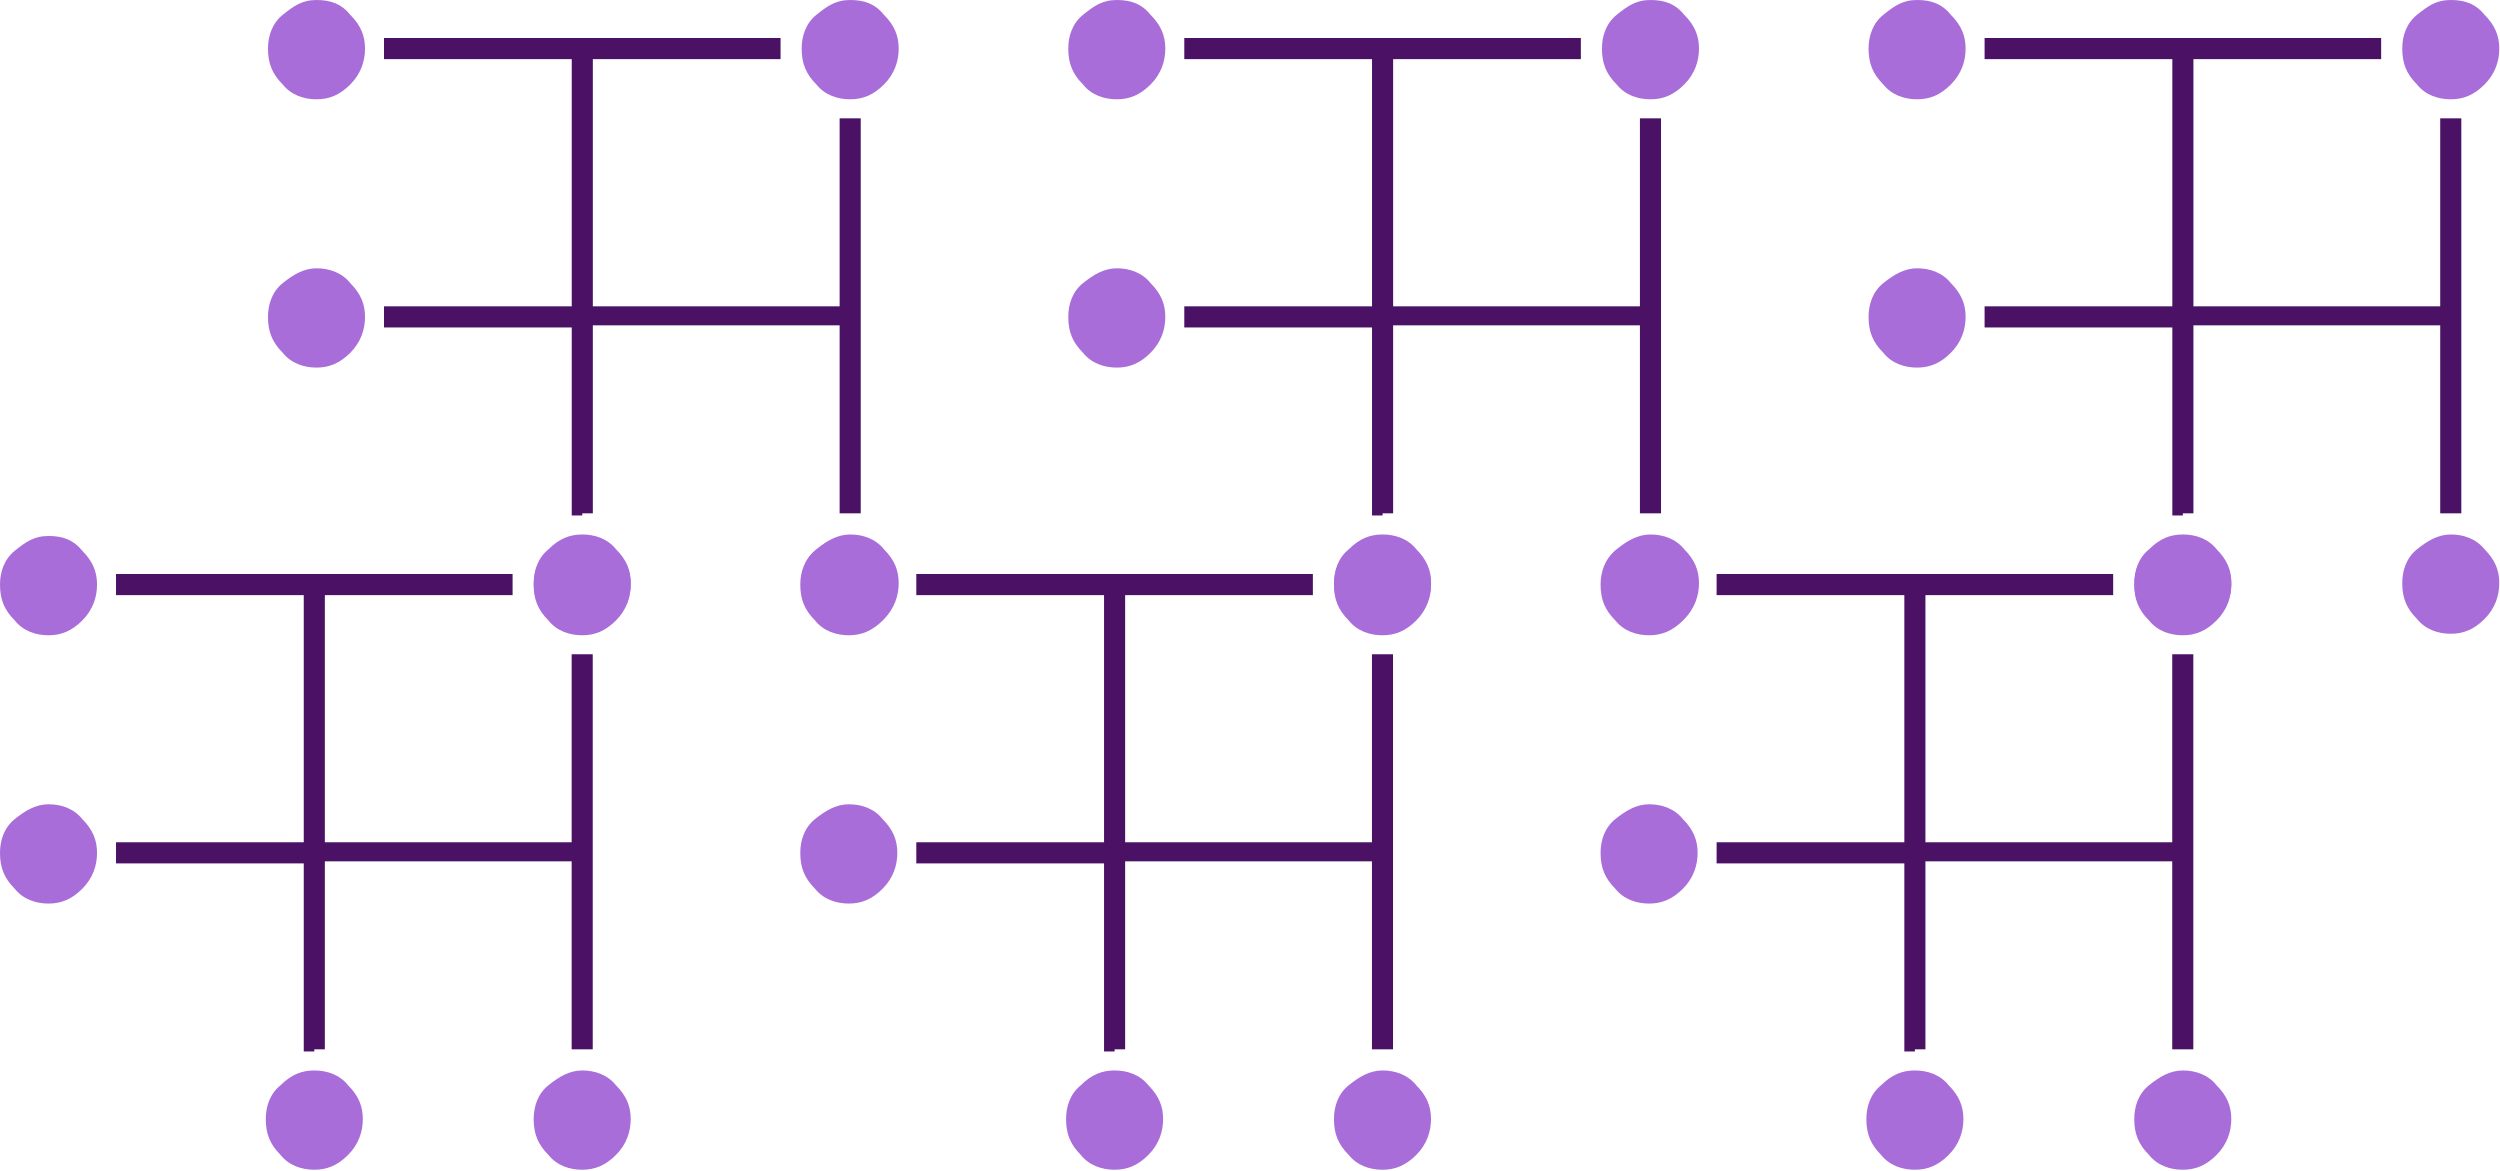 <svg width="681" height="319" viewBox="0 0 681 319" fill="none" xmlns="http://www.w3.org/2000/svg">
<path d="M654.372 158.826C654.372 155.374 655.521 151.921 658.394 149.619C661.267 147.317 664.14 145.591 667.588 145.591C671.036 145.591 674.483 146.742 676.782 149.619C679.655 152.496 680.804 155.374 680.804 158.826C680.804 162.279 679.655 165.732 676.782 168.609C673.909 171.487 671.036 172.638 667.588 172.638C664.14 172.638 660.693 171.487 658.394 168.609C655.521 165.732 654.372 162.855 654.372 158.826Z" fill="#A96DD9"/>
<path d="M581.398 158.826C581.398 155.373 582.548 151.92 585.421 149.618C588.294 146.741 591.167 145.59 594.614 145.59C598.062 145.59 601.509 146.741 603.808 149.618C606.681 152.495 607.83 155.373 607.83 158.826C607.83 162.278 606.681 165.731 603.808 168.608C600.935 171.486 598.062 172.637 594.614 172.637C591.167 172.637 587.719 171.486 585.421 168.608C582.548 165.731 581.398 162.854 581.398 158.826Z" fill="#A96DD9"/>
<path d="M509 13.236C509 9.783 510.149 6.33 513.022 4.028C515.895 1.726 518.194 2.90054e-05 522.216 2.91812e-05C526.238 2.9357e-05 529.111 1.151 531.409 4.028C534.282 6.906 535.432 9.783 535.432 13.236C535.432 16.688 534.282 20.141 531.409 23.018C528.536 25.896 525.663 27.047 522.216 27.047C518.768 27.047 515.321 25.896 513.022 23.018C510.149 20.141 509 17.264 509 13.236Z" fill="#A96DD9"/>
<path d="M508.999 86.32C508.999 82.867 510.148 79.414 513.021 77.112C515.894 74.81 518.767 73.084 522.215 73.084C525.662 73.084 529.11 74.235 531.408 77.112C534.281 79.99 535.431 82.867 535.431 86.32C535.431 89.772 534.281 93.225 531.408 96.103C528.535 98.98 525.662 100.131 522.215 100.131C518.767 100.131 515.32 98.98 513.021 96.103C510.148 93.225 508.999 90.348 508.999 86.32Z" fill="#A96DD9"/>
<path d="M654.373 13.236C654.373 9.783 655.522 6.33 658.395 4.028C661.268 1.726 663.567 2.90054e-05 667.589 2.91812e-05C671.611 2.9357e-05 674.484 1.151 676.782 4.028C679.655 6.906 680.805 9.783 680.805 13.236C680.805 16.688 679.655 20.141 676.782 23.018C673.909 25.896 671.036 27.047 667.589 27.047C664.141 27.047 660.694 25.896 658.395 23.018C655.522 20.141 654.373 17.264 654.373 13.236Z" fill="#A96DD9"/>
<path d="M594.615 139.836C595.764 139.836 596.338 139.836 597.488 139.836L597.488 88.62L664.716 88.62L664.716 139.836C665.865 139.836 666.44 139.836 667.589 139.836C668.738 139.836 669.313 139.836 670.462 139.836L670.462 32.225C669.313 32.225 668.738 32.225 667.589 32.225C666.44 32.225 665.865 32.225 664.716 32.225L664.716 83.441L597.488 83.441L597.488 16.112L648.627 16.112C648.627 14.961 648.627 14.386 648.627 13.235C648.627 12.084 648.627 11.508 648.627 10.357L540.602 10.357C540.602 11.508 540.602 12.084 540.602 13.235C540.602 14.386 540.602 14.961 540.602 16.112L591.742 16.112L591.742 83.441L540.602 83.441C540.602 84.592 540.602 85.168 540.602 86.318C540.602 87.469 540.602 88.045 540.602 89.196L591.742 89.196L591.742 140.412C592.891 140.412 593.465 140.412 594.615 140.412L594.615 139.836Z" fill="#4A1165"/>
<path d="M218.372 158.827C218.372 155.375 219.521 151.922 222.394 149.62C225.267 147.318 228.14 145.592 231.588 145.592C235.036 145.592 238.483 146.743 240.782 149.62C243.655 152.497 244.804 155.375 244.804 158.827C244.804 162.28 243.655 165.733 240.782 168.61C237.909 171.488 235.036 172.639 231.588 172.639C228.14 172.639 224.693 171.488 222.394 168.61C219.521 165.733 218.372 162.856 218.372 158.827Z" fill="#A96DD9"/>
<path d="M145.399 158.827C145.399 155.375 146.549 151.922 149.422 149.62C152.295 146.743 155.168 145.592 158.615 145.592C162.063 145.592 165.51 146.743 167.809 149.62C170.682 152.497 171.831 155.375 171.831 158.827C171.831 162.28 170.682 165.733 167.809 168.61C164.936 171.488 162.063 172.639 158.615 172.639C155.168 172.639 151.72 171.488 149.422 168.61C146.549 165.733 145.399 162.856 145.399 158.827Z" fill="#A96DD9"/>
<path d="M73 13.237C73 9.784 74.149 6.331 77.022 4.029C79.895 1.727 82.194 0.001 86.216 0.001C90.238 0.001 93.111 1.152 95.409 4.029C98.282 6.907 99.432 9.784 99.432 13.237C99.432 16.689 98.282 20.142 95.409 23.02C92.536 25.897 89.663 27.048 86.216 27.048C82.768 27.048 79.321 25.897 77.022 23.02C74.149 20.142 73 17.265 73 13.237Z" fill="#A96DD9"/>
<path d="M72.999 86.321C72.999 82.868 74.148 79.415 77.021 77.113C79.894 74.811 82.767 73.085 86.215 73.085C89.662 73.085 93.11 74.236 95.409 77.113C98.281 79.99 99.431 82.868 99.431 86.321C99.431 89.773 98.281 93.226 95.409 96.103C92.535 98.981 89.662 100.132 86.215 100.132C82.767 100.132 79.32 98.981 77.021 96.103C74.148 93.226 72.999 90.349 72.999 86.321Z" fill="#A96DD9"/>
<path d="M218.373 13.237C218.373 9.784 219.522 6.331 222.395 4.029C225.268 1.727 227.567 0.001 231.589 0.001C235.611 0.001 238.484 1.152 240.782 4.029C243.655 6.907 244.805 9.784 244.805 13.237C244.805 16.689 243.655 20.142 240.782 23.02C237.909 25.897 235.036 27.048 231.589 27.048C228.141 27.048 224.694 25.897 222.395 23.02C219.522 20.142 218.373 17.265 218.373 13.237Z" fill="#A96DD9"/>
<path d="M158.615 139.837C159.764 139.837 160.338 139.837 161.488 139.837L161.488 88.621L228.716 88.621L228.716 139.837C229.865 139.837 230.44 139.837 231.589 139.837C232.738 139.837 233.313 139.837 234.462 139.837L234.462 32.226C233.313 32.226 232.738 32.226 231.589 32.226C230.44 32.226 229.865 32.226 228.716 32.226L228.716 83.442L161.488 83.442L161.488 16.113L212.627 16.113C212.627 14.962 212.627 14.387 212.627 13.236C212.627 12.085 212.627 11.509 212.627 10.358L104.602 10.358C104.602 11.509 104.602 12.085 104.602 13.236C104.602 14.387 104.602 14.962 104.602 16.113L155.742 16.113L155.742 83.442L104.602 83.442C104.602 84.593 104.602 85.168 104.602 86.319C104.602 87.47 104.602 88.046 104.602 89.197L155.742 89.197L155.742 140.413C156.891 140.413 157.465 140.413 158.615 140.413L158.615 139.837Z" fill="#4A1165"/>
<path d="M436.371 158.827C436.371 155.375 437.52 151.922 440.393 149.62C443.266 147.318 446.139 145.592 449.587 145.592C453.035 145.592 456.482 146.743 458.781 149.62C461.654 152.497 462.803 155.375 462.803 158.827C462.803 162.28 461.654 165.733 458.781 168.61C455.908 171.488 453.035 172.639 449.587 172.639C446.139 172.639 442.692 171.488 440.393 168.61C437.52 165.733 436.371 162.856 436.371 158.827Z" fill="#A96DD9"/>
<path d="M363.397 158.826C363.397 155.374 364.547 151.921 367.42 149.619C370.293 146.742 373.166 145.591 376.613 145.591C380.061 145.591 383.508 146.742 385.807 149.619C388.68 152.496 389.829 155.374 389.829 158.826C389.829 162.279 388.68 165.732 385.807 168.609C382.934 171.487 380.061 172.638 376.613 172.638C373.166 172.638 369.718 171.487 367.42 168.609C364.547 165.732 363.397 162.855 363.397 158.826Z" fill="#A96DD9"/>
<path d="M290.999 13.237C290.999 9.784 292.148 6.331 295.021 4.029C297.894 1.727 300.193 0.001 304.215 0.001C308.237 0.001 311.11 1.152 313.408 4.029C316.281 6.907 317.431 9.784 317.431 13.237C317.431 16.689 316.281 20.142 313.408 23.02C310.535 25.897 307.662 27.048 304.215 27.048C300.767 27.048 297.32 25.897 295.021 23.02C292.148 20.142 290.999 17.265 290.999 13.237Z" fill="#A96DD9"/>
<path d="M290.998 86.321C290.998 82.868 292.147 79.415 295.02 77.113C297.893 74.811 300.766 73.085 304.214 73.085C307.661 73.085 311.109 74.236 313.408 77.113C316.281 79.99 317.43 82.868 317.43 86.321C317.43 89.773 316.281 93.226 313.407 96.103C310.534 98.981 307.661 100.132 304.214 100.132C300.766 100.132 297.319 98.981 295.02 96.103C292.147 93.226 290.998 90.349 290.998 86.321Z" fill="#A96DD9"/>
<path d="M436.372 13.237C436.372 9.784 437.521 6.331 440.394 4.029C443.267 1.727 445.566 0.001 449.588 0.001C453.61 0.001 456.483 1.152 458.782 4.029C461.655 6.907 462.804 9.784 462.804 13.237C462.804 16.689 461.655 20.142 458.782 23.02C455.909 25.897 453.036 27.048 449.588 27.048C446.14 27.048 442.693 25.897 440.394 23.02C437.521 20.142 436.372 17.265 436.372 13.237Z" fill="#A96DD9"/>
<path d="M376.614 139.837C377.763 139.837 378.337 139.837 379.487 139.837L379.487 88.621L446.715 88.621L446.715 139.837C447.864 139.837 448.439 139.837 449.588 139.837C450.737 139.837 451.312 139.837 452.461 139.837L452.461 32.226C451.312 32.226 450.737 32.226 449.588 32.226C448.439 32.226 447.864 32.226 446.715 32.226L446.715 83.442L379.487 83.442L379.487 16.113L430.626 16.113C430.626 14.962 430.626 14.387 430.626 13.236C430.626 12.085 430.626 11.509 430.626 10.358L322.601 10.358C322.601 11.509 322.601 12.085 322.601 13.236C322.601 14.387 322.601 14.962 322.601 16.113L373.741 16.113L373.741 83.442L322.601 83.442C322.601 84.593 322.601 85.168 322.601 86.319C322.601 87.47 322.601 88.046 322.601 89.197L373.741 89.197L373.741 140.413C374.89 140.413 375.464 140.413 376.614 140.413L376.614 139.837Z" fill="#4A1165"/>
<path d="M581.372 304.827C581.372 301.375 582.521 297.922 585.394 295.62C588.267 293.318 591.14 291.592 594.588 291.592C598.036 291.592 601.483 292.743 603.782 295.62C606.655 298.497 607.804 301.375 607.804 304.827C607.804 308.28 606.655 311.733 603.782 314.61C600.909 317.488 598.036 318.639 594.588 318.639C591.14 318.639 587.693 317.488 585.394 314.61C582.521 311.733 581.372 308.856 581.372 304.827Z" fill="#A96DD9"/>
<path d="M508.398 304.826C508.398 301.374 509.548 297.921 512.421 295.619C515.294 292.742 518.167 291.591 521.614 291.591C525.062 291.591 528.509 292.742 530.808 295.619C533.681 298.496 534.83 301.374 534.83 304.826C534.83 308.279 533.681 311.732 530.808 314.609C527.935 317.487 525.062 318.638 521.614 318.638C518.167 318.638 514.719 317.487 512.421 314.609C509.548 311.732 508.398 308.855 508.398 304.826Z" fill="#A96DD9"/>
<path d="M436 159.237C436 155.784 437.149 152.331 440.022 150.029C442.895 147.727 445.194 146.001 449.216 146.001C453.238 146.001 456.111 147.152 458.409 150.029C461.282 152.907 462.432 155.784 462.432 159.237C462.432 162.689 461.282 166.142 458.409 169.019C455.536 171.897 452.663 173.048 449.216 173.048C445.768 173.048 442.321 171.897 440.022 169.019C437.149 166.142 436 163.265 436 159.237Z" fill="#A96DD9"/>
<path d="M435.999 232.321C435.999 228.868 437.148 225.415 440.021 223.113C442.894 220.811 445.767 219.085 449.215 219.085C452.662 219.085 456.11 220.236 458.408 223.113C461.281 225.991 462.431 228.868 462.431 232.321C462.431 235.773 461.281 239.226 458.408 242.103C455.535 244.981 452.662 246.132 449.215 246.132C445.767 246.132 442.32 244.981 440.021 242.103C437.148 239.226 435.999 236.349 435.999 232.321Z" fill="#A96DD9"/>
<path d="M581.373 159.237C581.373 155.784 582.522 152.331 585.395 150.029C588.268 147.727 590.567 146.001 594.589 146.001C598.611 146.001 601.484 147.152 603.782 150.029C606.655 152.907 607.805 155.784 607.805 159.237C607.805 162.689 606.655 166.142 603.782 169.019C600.909 171.897 598.036 173.048 594.589 173.048C591.141 173.048 587.694 171.897 585.395 169.019C582.522 166.142 581.373 163.265 581.373 159.237Z" fill="#A96DD9"/>
<path d="M521.615 285.837C522.764 285.837 523.338 285.837 524.488 285.837L524.488 234.621L591.716 234.621L591.716 285.837C592.865 285.837 593.44 285.837 594.589 285.837C595.738 285.837 596.313 285.837 597.462 285.837L597.462 178.226C596.313 178.226 595.738 178.226 594.589 178.226C593.44 178.226 592.865 178.226 591.716 178.226L591.716 229.442L524.488 229.442L524.488 162.113L575.627 162.113C575.627 160.962 575.627 160.387 575.627 159.236C575.627 158.085 575.627 157.509 575.627 156.358L467.602 156.358C467.602 157.509 467.602 158.085 467.602 159.236C467.602 160.387 467.602 160.962 467.602 162.113L518.742 162.113L518.742 229.442L467.602 229.442C467.602 230.593 467.602 231.168 467.602 232.319C467.602 233.47 467.602 234.046 467.602 235.197L518.742 235.197L518.742 286.413C519.891 286.413 520.465 286.413 521.615 286.413L521.615 285.837Z" fill="#4A1165"/>
<path d="M145.373 304.826C145.373 301.374 146.522 297.921 149.395 295.619C152.268 293.317 155.141 291.591 158.589 291.591C162.036 291.591 165.484 292.742 167.782 295.619C170.655 298.496 171.805 301.374 171.805 304.826C171.805 308.279 170.655 311.732 167.782 314.609C164.909 317.487 162.036 318.638 158.589 318.638C155.141 318.638 151.694 317.487 149.395 314.609C146.522 311.732 145.373 308.855 145.373 304.826Z" fill="#A96DD9"/>
<path d="M72.4 304.826C72.4 301.374 73.55 297.921 76.423 295.619C79.296 292.742 82.169 291.591 85.616 291.591C89.064 291.591 92.511 292.742 94.81 295.619C97.683 298.496 98.832 301.374 98.832 304.826C98.832 308.279 97.683 311.732 94.81 314.609C91.937 317.487 89.064 318.638 85.616 318.638C82.169 318.638 78.721 317.487 76.423 314.609C73.55 311.732 72.4 308.855 72.4 304.826Z" fill="#A96DD9"/>
<path d="M0.001 159.236C0.001 155.783 1.15 152.33 4.023 150.028C6.896 147.726 9.195 146 13.217 146C17.239 146 20.112 147.151 22.41 150.028C25.283 152.906 26.433 155.783 26.433 159.236C26.433 162.688 25.283 166.141 22.41 169.019C19.537 171.896 16.664 173.047 13.217 173.047C9.769 173.047 6.322 171.896 4.023 169.019C1.15 166.141 0.001 163.264 0.001 159.236Z" fill="#A96DD9"/>
<path d="M2.04023e-05 232.32C2.05532e-05 228.867 1.149 225.414 4.022 223.112C6.895 220.81 9.768 219.084 13.216 219.084C16.663 219.084 20.111 220.235 22.41 223.112C25.282 225.99 26.432 228.867 26.432 232.32C26.432 235.772 25.282 239.225 22.41 242.102C19.536 244.98 16.663 246.131 13.216 246.131C9.768 246.131 6.321 244.98 4.022 242.102C1.149 239.225 2.02262e-05 236.348 2.04023e-05 232.32Z" fill="#A96DD9"/>
<path d="M145.374 159.236C145.374 155.783 146.523 152.33 149.396 150.028C152.269 147.726 154.568 146 158.59 146C162.612 146 165.485 147.151 167.783 150.028C170.656 152.906 171.806 155.783 171.806 159.236C171.806 162.688 170.656 166.141 167.783 169.019C164.91 171.896 162.037 173.047 158.59 173.047C155.142 173.047 151.695 171.896 149.396 169.019C146.523 166.141 145.374 163.264 145.374 159.236Z" fill="#A96DD9"/>
<path d="M85.616 285.836C86.765 285.836 87.339 285.836 88.489 285.836L88.489 234.62L155.717 234.62L155.717 285.836C156.866 285.836 157.441 285.836 158.59 285.836C159.739 285.836 160.314 285.836 161.463 285.836L161.463 178.225C160.314 178.225 159.739 178.225 158.59 178.225C157.441 178.225 156.866 178.225 155.717 178.225L155.717 229.441L88.489 229.441L88.489 162.112L139.628 162.112C139.628 160.961 139.628 160.386 139.628 159.235C139.628 158.084 139.628 157.508 139.628 156.357L31.603 156.357C31.603 157.508 31.603 158.084 31.603 159.235C31.603 160.386 31.603 160.961 31.603 162.112L82.743 162.112L82.743 229.441L31.603 229.441C31.603 230.592 31.603 231.167 31.603 232.318C31.603 233.469 31.603 234.045 31.603 235.196L82.743 235.196L82.743 286.412C83.892 286.412 84.466 286.412 85.616 286.412L85.616 285.836Z" fill="#4A1165"/>
<path d="M363.372 304.826C363.372 301.374 364.521 297.921 367.394 295.619C370.267 293.317 373.14 291.591 376.588 291.591C380.036 291.591 383.483 292.742 385.782 295.619C388.655 298.496 389.804 301.374 389.804 304.826C389.804 308.279 388.655 311.732 385.782 314.609C382.909 317.487 380.036 318.638 376.588 318.638C373.14 318.638 369.693 317.487 367.394 314.609C364.521 311.732 363.372 308.855 363.372 304.826Z" fill="#A96DD9"/>
<path d="M290.398 304.826C290.398 301.373 291.548 297.92 294.421 295.618C297.294 292.741 300.167 291.59 303.614 291.59C307.062 291.59 310.509 292.741 312.808 295.618C315.681 298.495 316.83 301.373 316.83 304.826C316.83 308.278 315.681 311.731 312.808 314.608C309.935 317.486 307.062 318.637 303.614 318.637C300.167 318.637 296.719 317.486 294.421 314.608C291.548 311.731 290.398 308.854 290.398 304.826Z" fill="#A96DD9"/>
<path d="M218 159.236C218 155.783 219.149 152.33 222.022 150.028C224.895 147.726 227.194 146 231.216 146C235.238 146 238.111 147.151 240.409 150.028C243.282 152.906 244.432 155.783 244.432 159.236C244.432 162.688 243.282 166.141 240.409 169.019C237.536 171.896 234.663 173.047 231.216 173.047C227.768 173.047 224.321 171.896 222.022 169.019C219.149 166.141 218 163.264 218 159.236Z" fill="#A96DD9"/>
<path d="M217.999 232.32C217.999 228.867 219.148 225.414 222.021 223.112C224.894 220.81 227.767 219.084 231.215 219.084C234.662 219.084 238.11 220.235 240.408 223.112C243.281 225.99 244.431 228.867 244.431 232.32C244.431 235.772 243.281 239.225 240.408 242.102C237.535 244.98 234.662 246.131 231.215 246.131C227.767 246.131 224.32 244.98 222.021 242.102C219.148 239.225 217.999 236.348 217.999 232.32Z" fill="#A96DD9"/>
<path d="M363.373 159.236C363.373 155.783 364.522 152.33 367.395 150.028C370.268 147.726 372.567 146 376.589 146C380.611 146 383.484 147.151 385.782 150.028C388.655 152.906 389.805 155.783 389.805 159.236C389.805 162.688 388.655 166.141 385.782 169.019C382.909 171.896 380.036 173.047 376.589 173.047C373.141 173.047 369.694 171.896 367.395 169.019C364.522 166.141 363.373 163.264 363.373 159.236Z" fill="#A96DD9"/>
<path d="M303.615 285.836C304.764 285.836 305.338 285.836 306.488 285.836L306.488 234.62L373.716 234.62L373.716 285.836C374.865 285.836 375.44 285.836 376.589 285.836C377.738 285.836 378.313 285.836 379.462 285.836L379.462 178.225C378.313 178.225 377.738 178.225 376.589 178.225C375.44 178.225 374.865 178.225 373.716 178.225L373.716 229.441L306.488 229.441L306.488 162.112L357.627 162.112C357.627 160.961 357.627 160.386 357.627 159.235C357.627 158.084 357.627 157.508 357.627 156.357L249.602 156.357C249.602 157.508 249.602 158.084 249.602 159.235C249.602 160.386 249.602 160.961 249.602 162.112L300.742 162.112L300.742 229.441L249.602 229.441C249.602 230.592 249.602 231.167 249.602 232.318C249.602 233.469 249.602 234.045 249.602 235.196L300.742 235.196L300.742 286.412C301.891 286.412 302.465 286.412 303.615 286.412L303.615 285.836Z" fill="#4A1165"/>
</svg>
